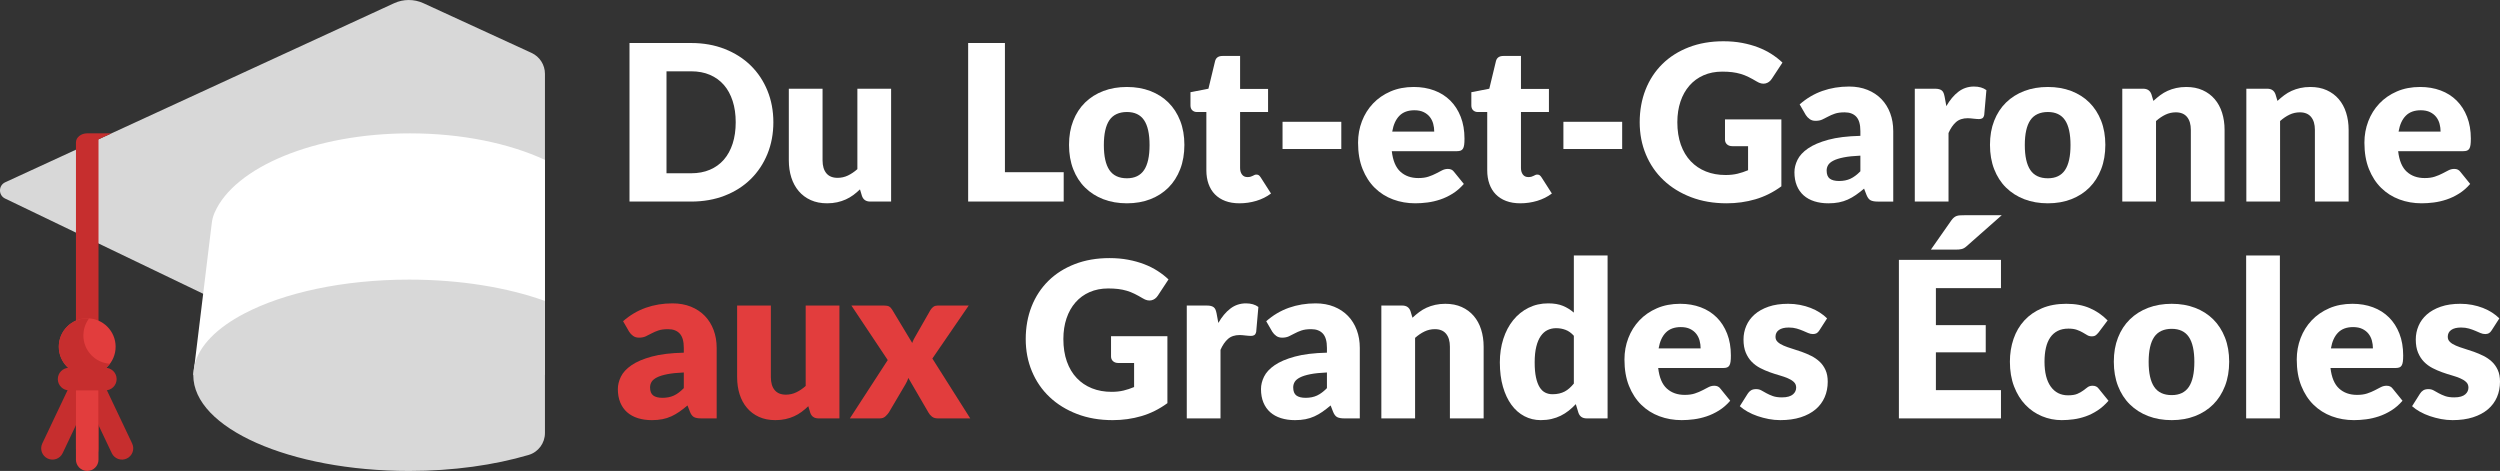 <svg xmlns="http://www.w3.org/2000/svg" id="Calque_2" viewBox="0 0 918.94 173.11"><rect x="0" y="0" width="918.94" height="173.11" fill="#333333" stroke="none"/><defs><style>.cls-1{fill:#fff;}.cls-2{fill:#d8d8d8;}.cls-3{fill:#e23d3d;}.cls-4{fill:#bc1e1e;}.cls-5{fill:#c62e2e;}</style></defs><g id="Calque_2-2"><g><path class="cls-2" d="M200.31,27.12V120.28l-36.47,17.5-8,3.84c-3.54,1.7-7.65,1.7-11.19,0l-7.99-3.84-46.86-22.53-15.12-7.27-38.47-18.49-8.3-3.99L1.87,72.98c-2.52-1.21-2.49-4.81,.05-5.98l25.99-11.97,8.3-3.82,4.76-2.19h0L144.85,1.19c3.42-1.58,7.37-1.58,10.79-.01l39.75,18.27c3,1.38,4.92,4.38,4.92,7.68Z"></path><path class="cls-1" d="M200.31,58.77v79.01H71.05v-.02s0-.03,.01-.04l.42-3.44,3.2-26.3,2.51-20.63,.65-5.31c.15-1.3,.48-2.57,1-3.77,.03-.07,.05-.13,.08-.19,7.33-16.63,36.68-29.06,71.76-29.06,19.13,0,36.55,3.69,49.63,9.75Z"></path><path class="cls-2" d="M200.31,110.62v48.54c0,3.71-2.42,7.01-5.98,8.06-12.58,3.72-27.69,5.89-43.94,5.89-43.82,0-79.34-15.75-79.34-35.17,0-.05,0-.11,.01-.16t-.01-.02s0-.03,.01-.04c.01-1.16,.15-2.31,.42-3.44,1.68-7.22,8.29-13.79,18.32-19.03,14.55-7.63,36.3-12.47,60.59-12.47,18.91,0,36.28,2.93,49.92,7.84Z"></path><path class="cls-5" d="M17.51,168.54c-2.07-.98-2.95-3.45-1.97-5.52l12.77-26.91c.98-2.07,3.45-2.95,5.52-1.97,2.07,.98,2.95,3.45,1.97,5.52l-12.77,26.91c-.98,2.08-3.46,2.95-5.52,1.97Z"></path><path class="cls-5" d="M41.09,166.57l-12.77-26.91c-.98-2.07-.1-4.54,1.97-5.52,2.07-.98,4.54-.1,5.52,1.97l12.77,26.91c.98,2.07,.1,4.54-1.97,5.52-2.08,.99-4.55,.09-5.52-1.97Z"></path><path class="cls-5" d="M40.98,49.01l-4.77,2.2V119.46c0,1.84-1.86,3.33-4.14,3.33s-4.15-1.49-4.15-3.33V52.34c0-1.84,1.86-3.33,4.15-3.33h8.92Z"></path><path class="cls-4" d="M32.06,138.01c-2.29,0-4.15-1.86-4.15-4.15v31.14c0,2.29,1.86,4.15,4.15,4.15s4.15-1.86,4.15-4.15v-31.14c0,2.29-1.86,4.15-4.15,4.15Z"></path><path class="cls-3" d="M32.06,173.1c-2.29,0-4.15-1.86-4.15-4.15v-31.07c0-2.29,1.86-4.15,4.15-4.15s4.15,1.86,4.15,4.15v31.07c0,2.29-1.86,4.15-4.15,4.15Z"></path><circle class="cls-3" cx="32.06" cy="127.45" r="10.44"></circle><path class="cls-5" d="M30.66,123.3c0-2.35,.78-4.53,2.09-6.27-.23-.01-.46-.03-.7-.03-5.77,0-10.44,4.68-10.44,10.44s4.68,10.44,10.44,10.44c3.41,0,6.44-1.64,8.35-4.17-5.44-.36-9.75-4.88-9.75-10.42Z"></path><path class="cls-5" d="M38.72,143.49h-13.32c-2.29,0-4.15-1.86-4.15-4.15s1.86-4.15,4.15-4.15h13.32c2.29,0,4.15,1.86,4.15,4.15s-1.86,4.15-4.15,4.15Z"></path><g><path class="cls-1" d="M284.27,44.93c0,4.21-.73,8.1-2.18,11.66s-3.5,6.64-6.14,9.24c-2.64,2.6-5.82,4.63-9.54,6.08s-7.85,2.18-12.38,2.18h-22.64V15.81h22.64c4.53,0,8.66,.73,12.38,2.2,3.72,1.47,6.9,3.49,9.54,6.08,2.64,2.59,4.69,5.66,6.14,9.22,1.45,3.56,2.18,7.43,2.18,11.62Zm-13.84,0c0-2.88-.37-5.48-1.12-7.8-.75-2.32-1.82-4.29-3.22-5.9-1.4-1.61-3.11-2.85-5.14-3.72-2.03-.87-4.33-1.3-6.92-1.3h-9.04V63.69h9.04c2.59,0,4.89-.43,6.92-1.3,2.03-.87,3.74-2.11,5.14-3.72,1.4-1.61,2.47-3.58,3.22-5.9,.75-2.32,1.12-4.93,1.12-7.84Z"></path><path class="cls-1" d="M327.55,32.61v41.48h-7.68c-1.55,0-2.56-.69-3.04-2.08l-.72-2.4c-.8,.77-1.63,1.47-2.48,2.1-.85,.63-1.77,1.16-2.74,1.6-.97,.44-2.03,.79-3.16,1.04-1.13,.25-2.37,.38-3.7,.38-2.27,0-4.27-.39-6.02-1.18-1.75-.79-3.22-1.89-4.42-3.3-1.2-1.41-2.11-3.08-2.72-5s-.92-4.03-.92-6.32v-26.32h12.4v26.32c0,2.05,.47,3.64,1.4,4.76,.93,1.12,2.31,1.68,4.12,1.68,1.36,0,2.63-.29,3.82-.86,1.19-.57,2.34-1.35,3.46-2.34v-29.56h12.4Z"></path><path class="cls-1" d="M390.99,63.29v10.8h-35.12V15.81h13.52V63.29h21.6Z"></path><path class="cls-1" d="M414.23,31.97c3.15,0,6.01,.49,8.6,1.48,2.59,.99,4.81,2.4,6.66,4.24,1.85,1.84,3.29,4.07,4.32,6.7,1.03,2.63,1.54,5.58,1.54,8.86s-.51,6.29-1.54,8.94c-1.03,2.65-2.47,4.91-4.32,6.76s-4.07,3.28-6.66,4.28c-2.59,1-5.45,1.5-8.6,1.5s-6.06-.5-8.66-1.5c-2.6-1-4.84-2.43-6.72-4.28-1.88-1.85-3.33-4.11-4.36-6.76-1.03-2.65-1.54-5.63-1.54-8.94s.51-6.23,1.54-8.86c1.03-2.63,2.48-4.86,4.36-6.7,1.88-1.84,4.12-3.25,6.72-4.24,2.6-.99,5.49-1.48,8.66-1.48Zm0,33.56c2.85,0,4.95-1.01,6.3-3.02,1.35-2.01,2.02-5.07,2.02-9.18s-.67-7.16-2.02-9.16c-1.35-2-3.45-3-6.3-3s-5.08,1-6.44,3-2.04,5.05-2.04,9.16,.68,7.17,2.04,9.18c1.36,2.01,3.51,3.02,6.44,3.02Z"></path><path class="cls-1" d="M455.59,74.73c-1.97,0-3.71-.29-5.22-.86-1.51-.57-2.77-1.39-3.8-2.44-1.03-1.05-1.81-2.33-2.34-3.82-.53-1.49-.8-3.16-.8-5v-21.44h-3.52c-.64,0-1.19-.21-1.64-.62-.45-.41-.68-1.02-.68-1.82v-4.84l6.6-1.28,2.44-10.12c.32-1.28,1.23-1.92,2.72-1.92h6.48v12.12h10.28v8.48h-10.28v20.6c0,.96,.23,1.75,.7,2.38,.47,.63,1.14,.94,2.02,.94,.45,0,.83-.05,1.14-.14s.57-.2,.8-.32c.23-.12,.44-.23,.64-.32,.2-.09,.43-.14,.7-.14,.37,0,.67,.09,.9,.26,.23,.17,.46,.45,.7,.82l3.76,5.88c-1.6,1.2-3.4,2.1-5.4,2.7-2,.6-4.07,.9-6.2,.9Z"></path><path class="cls-1" d="M471.43,44.77h21.6v10h-21.6v-10Z"></path><path class="cls-1" d="M511.59,55.57c.4,3.47,1.45,5.98,3.16,7.54,1.71,1.56,3.91,2.34,6.6,2.34,1.44,0,2.68-.17,3.72-.52,1.04-.35,1.97-.73,2.78-1.16,.81-.43,1.56-.81,2.24-1.16,.68-.35,1.39-.52,2.14-.52,.99,0,1.73,.36,2.24,1.08l3.6,4.44c-1.28,1.47-2.66,2.66-4.14,3.58-1.48,.92-3,1.64-4.56,2.16-1.56,.52-3.12,.88-4.68,1.08s-3.05,.3-4.46,.3c-2.91,0-5.63-.47-8.18-1.42-2.55-.95-4.77-2.35-6.68-4.22-1.91-1.87-3.41-4.19-4.52-6.96-1.11-2.77-1.66-6-1.66-9.68,0-2.77,.47-5.4,1.42-7.88,.95-2.48,2.31-4.65,4.08-6.52,1.77-1.87,3.92-3.35,6.44-4.44,2.52-1.09,5.37-1.64,8.54-1.64,2.75,0,5.26,.43,7.54,1.28,2.28,.85,4.24,2.09,5.88,3.72,1.64,1.63,2.92,3.62,3.84,5.98,.92,2.36,1.38,5.03,1.38,8.02,0,.93-.04,1.69-.12,2.28-.08,.59-.23,1.05-.44,1.4-.21,.35-.5,.59-.86,.72-.36,.13-.82,.2-1.38,.2h-23.92Zm15.6-7.2c0-.99-.13-1.95-.38-2.88-.25-.93-.67-1.77-1.24-2.5s-1.33-1.33-2.26-1.78c-.93-.45-2.07-.68-3.4-.68-2.35,0-4.19,.67-5.52,2.02-1.33,1.35-2.21,3.29-2.64,5.82h15.44Z"></path><path class="cls-1" d="M558.83,74.73c-1.97,0-3.71-.29-5.22-.86-1.51-.57-2.77-1.39-3.8-2.44-1.03-1.05-1.81-2.33-2.34-3.82-.53-1.49-.8-3.16-.8-5v-21.44h-3.52c-.64,0-1.19-.21-1.64-.62-.45-.41-.68-1.02-.68-1.82v-4.84l6.6-1.28,2.44-10.12c.32-1.28,1.23-1.92,2.72-1.92h6.48v12.12h10.28v8.48h-10.28v20.6c0,.96,.23,1.75,.7,2.38,.47,.63,1.14,.94,2.02,.94,.45,0,.83-.05,1.14-.14s.57-.2,.8-.32c.23-.12,.44-.23,.64-.32,.2-.09,.43-.14,.7-.14,.37,0,.67,.09,.9,.26,.23,.17,.46,.45,.7,.82l3.76,5.88c-1.6,1.2-3.4,2.1-5.4,2.7-2,.6-4.07,.9-6.2,.9Z"></path><path class="cls-1" d="M574.67,44.77h21.6v10h-21.6v-10Z"></path><path class="cls-1" d="M634.07,43.89h20.72v24.6c-2.99,2.19-6.17,3.77-9.54,4.76-3.37,.99-6.9,1.48-10.58,1.48-4.8,0-9.17-.75-13.1-2.26-3.93-1.51-7.3-3.59-10.1-6.24-2.8-2.65-4.96-5.8-6.48-9.44-1.52-3.64-2.28-7.59-2.28-11.86s.72-8.34,2.16-11.98c1.44-3.64,3.5-6.78,6.18-9.42,2.68-2.64,5.92-4.69,9.72-6.16s8.05-2.2,12.74-2.2c2.43,0,4.71,.2,6.84,.6,2.13,.4,4.1,.95,5.9,1.64,1.8,.69,3.45,1.52,4.94,2.48s2.83,2,4,3.12l-3.92,5.96c-.61,.93-1.41,1.51-2.38,1.72-.97,.21-2.02-.03-3.14-.72-1.07-.64-2.07-1.19-3.02-1.66-.95-.47-1.91-.85-2.9-1.14-.99-.29-2.03-.51-3.12-.64-1.09-.13-2.32-.2-3.68-.2-2.53,0-4.81,.45-6.84,1.34s-3.75,2.15-5.18,3.78c-1.43,1.63-2.53,3.58-3.3,5.86-.77,2.28-1.16,4.82-1.16,7.62,0,3.09,.43,5.84,1.28,8.24,.85,2.4,2.06,4.43,3.62,6.08,1.56,1.65,3.43,2.91,5.6,3.78,2.17,.87,4.58,1.3,7.22,1.3,1.63,0,3.1-.16,4.42-.48,1.32-.32,2.61-.75,3.86-1.28v-8.84h-5.76c-.85,0-1.52-.23-2-.68-.48-.45-.72-1.03-.72-1.72v-7.44Z"></path><path class="cls-1" d="M661.51,38.37c2.51-2.21,5.29-3.86,8.34-4.94,3.05-1.08,6.33-1.62,9.82-1.62,2.51,0,4.77,.41,6.78,1.22s3.72,1.95,5.12,3.4c1.4,1.45,2.47,3.18,3.22,5.18,.75,2,1.12,4.19,1.12,6.56v25.92h-5.68c-1.17,0-2.06-.16-2.66-.48-.6-.32-1.1-.99-1.5-2l-.88-2.28c-1.04,.88-2.04,1.65-3,2.32-.96,.67-1.95,1.23-2.98,1.7-1.03,.47-2.12,.81-3.28,1.04s-2.45,.34-3.86,.34c-1.89,0-3.61-.25-5.16-.74s-2.86-1.22-3.94-2.18-1.91-2.15-2.5-3.58c-.59-1.43-.88-3.07-.88-4.94,0-1.49,.37-3.01,1.12-4.54,.75-1.53,2.04-2.93,3.88-4.2,1.84-1.27,4.32-2.33,7.44-3.18s7.05-1.33,11.8-1.44v-1.76c0-2.43-.5-4.18-1.5-5.26s-2.42-1.62-4.26-1.62c-1.47,0-2.67,.16-3.6,.48-.93,.32-1.77,.68-2.5,1.08-.73,.4-1.45,.76-2.14,1.08s-1.52,.48-2.48,.48c-.85,0-1.57-.21-2.16-.64-.59-.43-1.07-.93-1.44-1.52l-2.24-3.88Zm22.32,18.84c-2.48,.11-4.52,.32-6.12,.64-1.6,.32-2.87,.72-3.8,1.2-.93,.48-1.58,1.03-1.94,1.64-.36,.61-.54,1.28-.54,2,0,1.41,.39,2.41,1.16,2.98,.77,.57,1.91,.86,3.4,.86,1.6,0,3-.28,4.2-.84,1.2-.56,2.41-1.47,3.64-2.72v-5.76Z"></path><path class="cls-1" d="M715.43,39.01c1.28-2.24,2.75-4,4.42-5.28,1.67-1.28,3.58-1.92,5.74-1.92,1.87,0,3.39,.44,4.56,1.32l-.8,9.12c-.13,.59-.35,.99-.66,1.2s-.73,.32-1.26,.32c-.21,0-.49-.01-.84-.04-.35-.03-.71-.06-1.08-.1-.37-.04-.75-.08-1.14-.12-.39-.04-.74-.06-1.06-.06-1.81,0-3.26,.48-4.34,1.44s-1.99,2.29-2.74,4v25.2h-12.4V32.61h7.36c.61,0,1.13,.05,1.54,.16,.41,.11,.76,.27,1.04,.5,.28,.23,.49,.53,.64,.9,.15,.37,.27,.83,.38,1.36l.64,3.48Z"></path><path class="cls-1" d="M752.75,31.97c3.15,0,6.01,.49,8.6,1.48,2.59,.99,4.81,2.4,6.66,4.24,1.85,1.84,3.29,4.07,4.32,6.7,1.03,2.63,1.54,5.58,1.54,8.86s-.51,6.29-1.54,8.94c-1.03,2.65-2.47,4.91-4.32,6.76s-4.07,3.28-6.66,4.28c-2.59,1-5.45,1.5-8.6,1.5s-6.06-.5-8.66-1.5c-2.6-1-4.84-2.43-6.72-4.28-1.88-1.85-3.33-4.11-4.36-6.76-1.03-2.65-1.54-5.63-1.54-8.94s.51-6.23,1.54-8.86c1.03-2.63,2.48-4.86,4.36-6.7,1.88-1.84,4.12-3.25,6.72-4.24,2.6-.99,5.49-1.48,8.66-1.48Zm0,33.56c2.85,0,4.95-1.01,6.3-3.02,1.35-2.01,2.02-5.07,2.02-9.18s-.67-7.16-2.02-9.16c-1.35-2-3.45-3-6.3-3s-5.08,1-6.44,3-2.04,5.05-2.04,9.16,.68,7.17,2.04,9.18c1.36,2.01,3.51,3.02,6.44,3.02Z"></path><path class="cls-1" d="M791.54,37.09c.8-.75,1.63-1.44,2.48-2.08,.85-.64,1.77-1.18,2.74-1.62,.97-.44,2.03-.79,3.16-1.04,1.13-.25,2.37-.38,3.7-.38,2.27,0,4.27,.39,6.02,1.18,1.75,.79,3.22,1.88,4.42,3.28,1.2,1.4,2.11,3.07,2.72,5,.61,1.93,.92,4.03,.92,6.3v26.36h-12.4v-26.36c0-2.03-.47-3.61-1.4-4.74s-2.31-1.7-4.12-1.7c-1.36,0-2.63,.29-3.82,.86-1.19,.57-2.34,1.35-3.46,2.34v29.6h-12.4V32.61h7.68c1.55,0,2.56,.69,3.04,2.08l.72,2.4Z"></path><path class="cls-1" d="M837.14,37.09c.8-.75,1.63-1.44,2.48-2.08,.85-.64,1.77-1.18,2.74-1.62,.97-.44,2.03-.79,3.16-1.04,1.13-.25,2.37-.38,3.7-.38,2.27,0,4.27,.39,6.02,1.18,1.75,.79,3.22,1.88,4.42,3.28,1.2,1.4,2.11,3.07,2.72,5,.61,1.93,.92,4.03,.92,6.3v26.36h-12.4v-26.36c0-2.03-.47-3.61-1.4-4.74s-2.31-1.7-4.12-1.7c-1.36,0-2.63,.29-3.82,.86-1.19,.57-2.34,1.35-3.46,2.34v29.6h-12.4V32.61h7.68c1.55,0,2.56,.69,3.04,2.08l.72,2.4Z"></path><path class="cls-1" d="M881.5,55.57c.4,3.47,1.45,5.98,3.16,7.54,1.71,1.56,3.91,2.34,6.6,2.34,1.44,0,2.68-.17,3.72-.52,1.04-.35,1.97-.73,2.78-1.16,.81-.43,1.56-.81,2.24-1.16,.68-.35,1.39-.52,2.14-.52,.99,0,1.73,.36,2.24,1.08l3.6,4.44c-1.28,1.47-2.66,2.66-4.14,3.58-1.48,.92-3,1.64-4.56,2.16-1.56,.52-3.12,.88-4.68,1.08s-3.05,.3-4.46,.3c-2.91,0-5.63-.47-8.18-1.42-2.55-.95-4.77-2.35-6.68-4.22-1.91-1.87-3.41-4.19-4.52-6.96-1.11-2.77-1.66-6-1.66-9.68,0-2.77,.47-5.4,1.42-7.88,.95-2.48,2.31-4.65,4.08-6.52,1.77-1.87,3.92-3.35,6.44-4.44,2.52-1.09,5.37-1.64,8.54-1.64,2.75,0,5.26,.43,7.54,1.28,2.28,.85,4.24,2.09,5.88,3.72,1.64,1.63,2.92,3.62,3.84,5.98,.92,2.36,1.38,5.03,1.38,8.02,0,.93-.04,1.69-.12,2.28-.08,.59-.23,1.05-.44,1.4-.21,.35-.5,.59-.86,.72-.36,.13-.82,.2-1.38,.2h-23.92Zm15.6-7.2c0-.99-.13-1.95-.38-2.88-.25-.93-.67-1.77-1.24-2.5s-1.33-1.33-2.26-1.78c-.93-.45-2.07-.68-3.4-.68-2.35,0-4.19,.67-5.52,2.02-1.33,1.35-2.21,3.29-2.64,5.82h15.44Z"></path></g><g><path class="cls-3" d="M229.03,118.07c2.51-2.21,5.29-3.86,8.34-4.94,3.05-1.08,6.33-1.62,9.82-1.62,2.51,0,4.77,.41,6.78,1.22s3.72,1.95,5.12,3.4c1.4,1.45,2.47,3.18,3.22,5.18,.75,2,1.12,4.19,1.12,6.56v25.92h-5.68c-1.17,0-2.06-.16-2.66-.48-.6-.32-1.1-.99-1.5-2l-.88-2.28c-1.04,.88-2.04,1.65-3,2.32-.96,.67-1.95,1.23-2.98,1.7-1.03,.47-2.12,.81-3.28,1.04s-2.45,.34-3.86,.34c-1.89,0-3.61-.25-5.16-.74s-2.86-1.22-3.94-2.18-1.91-2.15-2.5-3.58c-.59-1.43-.88-3.07-.88-4.94,0-1.49,.37-3.01,1.12-4.54,.75-1.53,2.04-2.93,3.88-4.2,1.84-1.27,4.32-2.33,7.44-3.18s7.05-1.33,11.8-1.44v-1.76c0-2.43-.5-4.18-1.5-5.26s-2.42-1.62-4.26-1.62c-1.47,0-2.67,.16-3.6,.48-.93,.32-1.77,.68-2.5,1.08-.73,.4-1.45,.76-2.14,1.08s-1.52,.48-2.48,.48c-.85,0-1.57-.21-2.16-.64-.59-.43-1.07-.93-1.44-1.52l-2.24-3.88Zm22.32,18.84c-2.48,.11-4.52,.32-6.12,.64-1.6,.32-2.87,.72-3.8,1.2-.93,.48-1.58,1.03-1.94,1.64-.36,.61-.54,1.28-.54,2,0,1.41,.39,2.41,1.16,2.98,.77,.57,1.91,.86,3.4,.86,1.6,0,3-.28,4.2-.84,1.2-.56,2.41-1.47,3.64-2.72v-5.76Z"></path><path class="cls-3" d="M308.55,112.31v41.48h-7.68c-1.55,0-2.56-.69-3.04-2.08l-.72-2.4c-.8,.77-1.63,1.47-2.48,2.1-.85,.63-1.77,1.16-2.74,1.6-.97,.44-2.03,.79-3.16,1.04-1.13,.25-2.37,.38-3.7,.38-2.27,0-4.27-.39-6.02-1.18-1.75-.79-3.22-1.89-4.42-3.3-1.2-1.41-2.11-3.08-2.72-5s-.92-4.03-.92-6.32v-26.32h12.4v26.32c0,2.05,.47,3.64,1.4,4.76,.93,1.12,2.31,1.68,4.12,1.68,1.36,0,2.63-.29,3.82-.86,1.19-.57,2.34-1.35,3.46-2.34v-29.56h12.4Z"></path><path class="cls-3" d="M356.63,153.79h-11.92c-.88,0-1.59-.21-2.14-.64-.55-.43-.98-.93-1.3-1.52l-7.4-12.72c-.13,.45-.29,.88-.48,1.28-.19,.4-.39,.77-.6,1.12l-6.08,10.32c-.37,.53-.81,1.03-1.32,1.48s-1.16,.68-1.96,.68h-11.04l13.92-21.44-13.36-20.04h11.92c.88,0,1.53,.11,1.94,.34s.78,.61,1.1,1.14l7.4,12.28c.16-.48,.36-.95,.6-1.42s.51-.94,.8-1.42l5.28-9.24c.37-.59,.77-1.01,1.18-1.28,.41-.27,.93-.4,1.54-.4h11.36l-13.36,19.48,13.92,22Z"></path><path class="cls-1" d="M408.39,123.59h20.72v24.6c-2.99,2.19-6.17,3.77-9.54,4.76-3.37,.99-6.9,1.48-10.58,1.48-4.8,0-9.17-.75-13.1-2.26-3.93-1.51-7.3-3.59-10.1-6.24-2.8-2.65-4.96-5.8-6.48-9.44-1.52-3.64-2.28-7.59-2.28-11.86s.72-8.34,2.16-11.98c1.44-3.64,3.5-6.78,6.18-9.42,2.68-2.64,5.92-4.69,9.72-6.16s8.05-2.2,12.74-2.2c2.43,0,4.71,.2,6.84,.6,2.13,.4,4.1,.95,5.9,1.64,1.8,.69,3.45,1.52,4.94,2.48s2.83,2,4,3.12l-3.92,5.96c-.61,.93-1.41,1.51-2.38,1.72-.97,.21-2.02-.03-3.14-.72-1.07-.64-2.07-1.19-3.02-1.66-.95-.47-1.91-.85-2.9-1.14-.99-.29-2.03-.51-3.12-.64-1.09-.13-2.32-.2-3.68-.2-2.53,0-4.81,.45-6.84,1.34s-3.75,2.15-5.18,3.78c-1.43,1.63-2.53,3.58-3.3,5.86-.77,2.28-1.16,4.82-1.16,7.62,0,3.09,.43,5.84,1.28,8.24,.85,2.4,2.06,4.43,3.62,6.08,1.56,1.65,3.43,2.91,5.6,3.78,2.17,.87,4.58,1.3,7.22,1.3,1.63,0,3.1-.16,4.42-.48,1.32-.32,2.61-.75,3.86-1.28v-8.84h-5.76c-.85,0-1.52-.23-2-.68-.48-.45-.72-1.03-.72-1.72v-7.44Z"></path><path class="cls-1" d="M447.83,118.71c1.28-2.24,2.75-4,4.42-5.28,1.67-1.28,3.58-1.92,5.74-1.92,1.87,0,3.39,.44,4.56,1.32l-.8,9.12c-.13,.59-.35,.99-.66,1.2s-.73,.32-1.26,.32c-.21,0-.49-.01-.84-.04-.35-.03-.71-.06-1.08-.1-.37-.04-.75-.08-1.14-.12-.39-.04-.74-.06-1.06-.06-1.81,0-3.26,.48-4.34,1.44s-1.99,2.29-2.74,4v25.2h-12.4v-41.48h7.36c.61,0,1.13,.05,1.54,.16,.41,.11,.76,.27,1.04,.5,.28,.23,.49,.53,.64,.9,.15,.37,.27,.83,.38,1.36l.64,3.48Z"></path><path class="cls-1" d="M465.43,118.07c2.51-2.21,5.29-3.86,8.34-4.94,3.05-1.08,6.33-1.62,9.82-1.62,2.51,0,4.77,.41,6.78,1.22s3.72,1.95,5.12,3.4c1.4,1.45,2.47,3.18,3.22,5.18,.75,2,1.12,4.19,1.12,6.56v25.92h-5.68c-1.17,0-2.06-.16-2.66-.48-.6-.32-1.1-.99-1.5-2l-.88-2.28c-1.04,.88-2.04,1.65-3,2.32-.96,.67-1.95,1.23-2.98,1.7-1.03,.47-2.12,.81-3.28,1.04s-2.45,.34-3.86,.34c-1.89,0-3.61-.25-5.16-.74s-2.86-1.22-3.94-2.18-1.91-2.15-2.5-3.58c-.59-1.43-.88-3.07-.88-4.94,0-1.49,.37-3.01,1.12-4.54,.75-1.53,2.04-2.93,3.88-4.2,1.84-1.27,4.32-2.33,7.44-3.18s7.05-1.33,11.8-1.44v-1.76c0-2.43-.5-4.18-1.5-5.26s-2.42-1.62-4.26-1.62c-1.47,0-2.67,.16-3.6,.48-.93,.32-1.77,.68-2.5,1.08-.73,.4-1.45,.76-2.14,1.08s-1.52,.48-2.48,.48c-.85,0-1.57-.21-2.16-.64-.59-.43-1.07-.93-1.44-1.52l-2.24-3.88Zm22.32,18.84c-2.48,.11-4.52,.32-6.12,.64-1.6,.32-2.87,.72-3.8,1.2-.93,.48-1.58,1.03-1.94,1.64-.36,.61-.54,1.28-.54,2,0,1.41,.39,2.41,1.16,2.98,.77,.57,1.91,.86,3.4,.86,1.6,0,3-.28,4.2-.84,1.2-.56,2.41-1.47,3.64-2.72v-5.76Z"></path><path class="cls-1" d="M519.19,116.79c.8-.75,1.63-1.44,2.48-2.08,.85-.64,1.77-1.18,2.74-1.62,.97-.44,2.03-.79,3.16-1.04,1.13-.25,2.37-.38,3.7-.38,2.27,0,4.27,.39,6.02,1.18,1.75,.79,3.22,1.88,4.42,3.28,1.2,1.4,2.11,3.07,2.72,5,.61,1.93,.92,4.03,.92,6.3v26.36h-12.4v-26.36c0-2.03-.47-3.61-1.4-4.74s-2.31-1.7-4.12-1.7c-1.36,0-2.63,.29-3.82,.86-1.19,.57-2.34,1.35-3.46,2.34v29.6h-12.4v-41.48h7.68c1.55,0,2.56,.69,3.04,2.08l.72,2.4Z"></path><path class="cls-1" d="M590.91,93.91v59.88h-7.68c-1.55,0-2.56-.69-3.04-2.08l-.96-3.16c-.83,.88-1.69,1.68-2.6,2.4-.91,.72-1.89,1.34-2.94,1.86-1.05,.52-2.19,.92-3.4,1.2-1.21,.28-2.53,.42-3.94,.42-2.16,0-4.16-.48-6-1.44s-3.43-2.35-4.76-4.16c-1.33-1.81-2.38-4.03-3.14-6.66-.76-2.63-1.14-5.62-1.14-8.98,0-3.09,.43-5.97,1.28-8.62,.85-2.65,2.06-4.95,3.62-6.88,1.56-1.93,3.43-3.45,5.62-4.54s4.6-1.64,7.24-1.64c2.16,0,3.97,.31,5.44,.92,1.47,.61,2.8,1.44,4,2.48v-21h12.4Zm-12.4,29.52c-.93-1.04-1.95-1.77-3.04-2.18-1.09-.41-2.24-.62-3.44-.62s-2.2,.23-3.16,.68c-.96,.45-1.79,1.18-2.5,2.18-.71,1-1.26,2.3-1.66,3.9-.4,1.6-.6,3.53-.6,5.8s.16,4.03,.48,5.52c.32,1.49,.77,2.7,1.34,3.62,.57,.92,1.26,1.58,2.06,1.98,.8,.4,1.69,.6,2.68,.6,.91,0,1.73-.09,2.46-.26,.73-.17,1.41-.42,2.02-.74s1.19-.73,1.74-1.22c.55-.49,1.09-1.06,1.62-1.7v-17.56Z"></path><path class="cls-1" d="M609.51,135.27c.4,3.47,1.45,5.98,3.16,7.54,1.71,1.56,3.91,2.34,6.6,2.34,1.44,0,2.68-.17,3.72-.52,1.04-.35,1.97-.73,2.78-1.16,.81-.43,1.56-.81,2.24-1.16,.68-.35,1.39-.52,2.14-.52,.99,0,1.73,.36,2.24,1.08l3.6,4.44c-1.28,1.47-2.66,2.66-4.14,3.58-1.48,.92-3,1.64-4.56,2.16-1.56,.52-3.12,.88-4.68,1.08s-3.05,.3-4.46,.3c-2.91,0-5.63-.47-8.18-1.42-2.55-.95-4.77-2.35-6.68-4.22-1.91-1.87-3.41-4.19-4.52-6.96-1.11-2.77-1.66-6-1.66-9.68,0-2.77,.47-5.4,1.42-7.88,.95-2.48,2.31-4.65,4.08-6.52,1.77-1.87,3.92-3.35,6.44-4.44,2.52-1.09,5.37-1.64,8.54-1.64,2.75,0,5.26,.43,7.54,1.28,2.28,.85,4.24,2.09,5.88,3.72,1.64,1.63,2.92,3.62,3.84,5.98,.92,2.36,1.38,5.03,1.38,8.02,0,.93-.04,1.69-.12,2.28-.08,.59-.23,1.05-.44,1.4-.21,.35-.5,.59-.86,.72-.36,.13-.82,.2-1.38,.2h-23.92Zm15.6-7.2c0-.99-.13-1.95-.38-2.88-.25-.93-.67-1.77-1.24-2.5s-1.33-1.33-2.26-1.78c-.93-.45-2.07-.68-3.4-.68-2.35,0-4.19,.67-5.52,2.02-1.33,1.35-2.21,3.29-2.64,5.82h15.44Z"></path><path class="cls-1" d="M668.79,121.39c-.32,.51-.66,.87-1.02,1.08-.36,.21-.82,.32-1.38,.32-.59,0-1.17-.13-1.76-.38-.59-.25-1.22-.53-1.9-.82-.68-.29-1.45-.57-2.3-.82-.85-.25-1.83-.38-2.92-.38-1.57,0-2.78,.3-3.62,.9s-1.26,1.43-1.26,2.5c0,.77,.27,1.41,.82,1.92,.55,.51,1.27,.95,2.18,1.34,.91,.39,1.93,.75,3.08,1.1,1.15,.35,2.32,.73,3.52,1.16,1.2,.43,2.37,.93,3.52,1.5,1.15,.57,2.17,1.28,3.08,2.12,.91,.84,1.63,1.86,2.18,3.06,.55,1.2,.82,2.64,.82,4.32,0,2.05-.37,3.95-1.12,5.68-.75,1.73-1.86,3.23-3.34,4.48-1.48,1.25-3.31,2.23-5.48,2.92-2.17,.69-4.67,1.04-7.5,1.04-1.41,0-2.83-.13-4.24-.4-1.41-.27-2.78-.63-4.1-1.08-1.32-.45-2.54-.99-3.66-1.62-1.12-.63-2.08-1.3-2.88-2.02l2.88-4.56c.32-.53,.73-.95,1.22-1.26s1.13-.46,1.9-.46c.72,0,1.37,.16,1.94,.48,.57,.32,1.19,.67,1.86,1.04,.67,.37,1.45,.72,2.34,1.04,.89,.32,2.02,.48,3.38,.48,.96,0,1.77-.1,2.44-.3,.67-.2,1.2-.47,1.6-.82,.4-.35,.69-.73,.88-1.16,.19-.43,.28-.87,.28-1.32,0-.83-.28-1.51-.84-2.04-.56-.53-1.29-.99-2.2-1.38-.91-.39-1.94-.75-3.1-1.08-1.16-.33-2.34-.71-3.54-1.14-1.2-.43-2.38-.94-3.54-1.54s-2.19-1.36-3.1-2.28-1.64-2.05-2.2-3.38c-.56-1.33-.84-2.95-.84-4.84,0-1.76,.34-3.43,1.02-5.02,.68-1.59,1.7-2.98,3.06-4.18,1.36-1.2,3.07-2.15,5.12-2.86,2.05-.71,4.45-1.06,7.2-1.06,1.49,0,2.94,.13,4.34,.4,1.4,.27,2.71,.64,3.94,1.12,1.23,.48,2.35,1.05,3.36,1.7,1.01,.65,1.91,1.37,2.68,2.14l-2.8,4.36Z"></path><path class="cls-1" d="M711.59,105.91v13.6h18.32v10h-18.32v13.88h23.92v10.4h-37.52v-58.28h37.52v10.4h-23.92Zm24.2-26.8l-12.92,11.4c-.32,.29-.63,.52-.92,.68-.29,.16-.6,.28-.92,.36-.32,.08-.66,.13-1.02,.16-.36,.03-.77,.04-1.22,.04h-9.04l7.56-10.8c.32-.43,.63-.77,.94-1.02,.31-.25,.64-.44,1-.56,.36-.12,.77-.19,1.24-.22s1.01-.04,1.62-.04h13.68Z"></path><path class="cls-1" d="M771.43,122.15c-.37,.45-.73,.81-1.08,1.08s-.84,.4-1.48,.4-1.17-.15-1.66-.44c-.49-.29-1.05-.62-1.66-.98s-1.33-.69-2.16-.98c-.83-.29-1.85-.44-3.08-.44-1.52,0-2.83,.28-3.94,.84-1.11,.56-2.02,1.36-2.74,2.4s-1.25,2.31-1.6,3.82c-.35,1.51-.52,3.21-.52,5.1,0,3.97,.77,7.03,2.3,9.16s3.65,3.2,6.34,3.2c1.44,0,2.58-.18,3.42-.54,.84-.36,1.55-.76,2.14-1.2,.59-.44,1.13-.85,1.62-1.22,.49-.37,1.11-.56,1.86-.56,.99,0,1.73,.36,2.24,1.08l3.6,4.44c-1.28,1.47-2.63,2.66-4.04,3.58-1.41,.92-2.86,1.64-4.34,2.16-1.48,.52-2.97,.88-4.46,1.08-1.49,.2-2.95,.3-4.36,.3-2.53,0-4.95-.48-7.26-1.44-2.31-.96-4.33-2.35-6.08-4.18-1.75-1.83-3.13-4.07-4.16-6.74-1.03-2.67-1.54-5.71-1.54-9.12,0-2.99,.45-5.78,1.34-8.38,.89-2.6,2.21-4.85,3.96-6.76,1.75-1.91,3.91-3.41,6.48-4.5,2.57-1.09,5.55-1.64,8.94-1.64s6.11,.52,8.56,1.56c2.45,1.04,4.67,2.56,6.64,4.56l-3.28,4.36Z"></path><path class="cls-1" d="M798.27,111.67c3.15,0,6.01,.49,8.6,1.48,2.59,.99,4.81,2.4,6.66,4.24,1.85,1.84,3.29,4.07,4.32,6.7,1.03,2.63,1.54,5.58,1.54,8.86s-.51,6.29-1.54,8.94c-1.03,2.65-2.47,4.91-4.32,6.76s-4.07,3.28-6.66,4.28c-2.59,1-5.45,1.5-8.6,1.5s-6.06-.5-8.66-1.5c-2.6-1-4.84-2.43-6.72-4.28-1.88-1.85-3.33-4.11-4.36-6.76-1.03-2.65-1.54-5.63-1.54-8.94s.51-6.23,1.54-8.86c1.03-2.63,2.48-4.86,4.36-6.7,1.88-1.84,4.12-3.25,6.72-4.24,2.6-.99,5.49-1.48,8.66-1.48Zm0,33.56c2.85,0,4.95-1.01,6.3-3.02,1.35-2.01,2.02-5.07,2.02-9.18s-.67-7.16-2.02-9.16c-1.35-2-3.45-3-6.3-3s-5.08,1-6.44,3-2.04,5.05-2.04,9.16,.68,7.17,2.04,9.18c1.36,2.01,3.51,3.02,6.44,3.02Z"></path><path class="cls-1" d="M838.03,93.91v59.88h-12.4v-59.88h12.4Z"></path><path class="cls-1" d="M856.63,135.27c.4,3.47,1.45,5.98,3.16,7.54,1.71,1.56,3.91,2.34,6.6,2.34,1.44,0,2.68-.17,3.72-.52,1.04-.35,1.97-.73,2.78-1.16,.81-.43,1.56-.81,2.24-1.16,.68-.35,1.39-.52,2.14-.52,.99,0,1.73,.36,2.24,1.08l3.6,4.44c-1.28,1.47-2.66,2.66-4.14,3.58-1.48,.92-3,1.64-4.56,2.16-1.56,.52-3.12,.88-4.68,1.08s-3.05,.3-4.46,.3c-2.91,0-5.63-.47-8.18-1.42-2.55-.95-4.77-2.35-6.68-4.22-1.91-1.87-3.41-4.19-4.52-6.96-1.11-2.77-1.66-6-1.66-9.68,0-2.77,.47-5.4,1.42-7.88,.95-2.48,2.31-4.65,4.08-6.52,1.77-1.87,3.92-3.35,6.44-4.44,2.52-1.09,5.37-1.64,8.54-1.64,2.75,0,5.26,.43,7.54,1.28,2.28,.85,4.24,2.09,5.88,3.72,1.64,1.63,2.92,3.62,3.84,5.98,.92,2.36,1.38,5.03,1.38,8.02,0,.93-.04,1.69-.12,2.28-.08,.59-.23,1.05-.44,1.4-.21,.35-.5,.59-.86,.72-.36,.13-.82,.2-1.38,.2h-23.92Zm15.6-7.2c0-.99-.13-1.95-.38-2.88-.25-.93-.67-1.77-1.24-2.5s-1.33-1.33-2.26-1.78c-.93-.45-2.07-.68-3.4-.68-2.35,0-4.19,.67-5.52,2.02-1.33,1.35-2.21,3.29-2.64,5.82h15.44Z"></path><path class="cls-1" d="M915.9,121.39c-.32,.51-.66,.87-1.02,1.08-.36,.21-.82,.32-1.38,.32-.59,0-1.17-.13-1.76-.38-.59-.25-1.22-.53-1.9-.82-.68-.29-1.45-.57-2.3-.82-.85-.25-1.83-.38-2.92-.38-1.57,0-2.78,.3-3.62,.9s-1.26,1.43-1.26,2.5c0,.77,.27,1.41,.82,1.92,.55,.51,1.27,.95,2.18,1.34,.91,.39,1.93,.75,3.08,1.1,1.15,.35,2.32,.73,3.52,1.16,1.2,.43,2.37,.93,3.52,1.5,1.15,.57,2.17,1.28,3.08,2.12,.91,.84,1.63,1.86,2.18,3.06,.55,1.2,.82,2.64,.82,4.32,0,2.05-.37,3.95-1.12,5.68-.75,1.73-1.86,3.23-3.34,4.48-1.48,1.25-3.31,2.23-5.48,2.92-2.17,.69-4.67,1.04-7.5,1.04-1.41,0-2.83-.13-4.24-.4-1.41-.27-2.78-.63-4.1-1.08-1.32-.45-2.54-.99-3.66-1.62-1.12-.63-2.08-1.3-2.88-2.02l2.88-4.56c.32-.53,.73-.95,1.22-1.26s1.13-.46,1.9-.46c.72,0,1.37,.16,1.94,.48,.57,.32,1.19,.67,1.86,1.04,.67,.37,1.45,.72,2.34,1.04,.89,.32,2.02,.48,3.38,.48,.96,0,1.77-.1,2.44-.3,.67-.2,1.2-.47,1.6-.82,.4-.35,.69-.73,.88-1.16,.19-.43,.28-.87,.28-1.32,0-.83-.28-1.51-.84-2.04-.56-.53-1.29-.99-2.2-1.38-.91-.39-1.94-.75-3.1-1.08-1.16-.33-2.34-.71-3.54-1.14-1.2-.43-2.38-.94-3.54-1.54s-2.19-1.36-3.1-2.28-1.64-2.05-2.2-3.38c-.56-1.33-.84-2.95-.84-4.84,0-1.76,.34-3.43,1.02-5.02,.68-1.59,1.7-2.98,3.06-4.18,1.36-1.2,3.07-2.15,5.12-2.86,2.05-.71,4.45-1.06,7.2-1.06,1.49,0,2.94,.13,4.34,.4,1.4,.27,2.71,.64,3.94,1.12,1.23,.48,2.35,1.05,3.36,1.7,1.01,.65,1.91,1.37,2.68,2.14l-2.8,4.36Z"></path></g></g></g></svg>